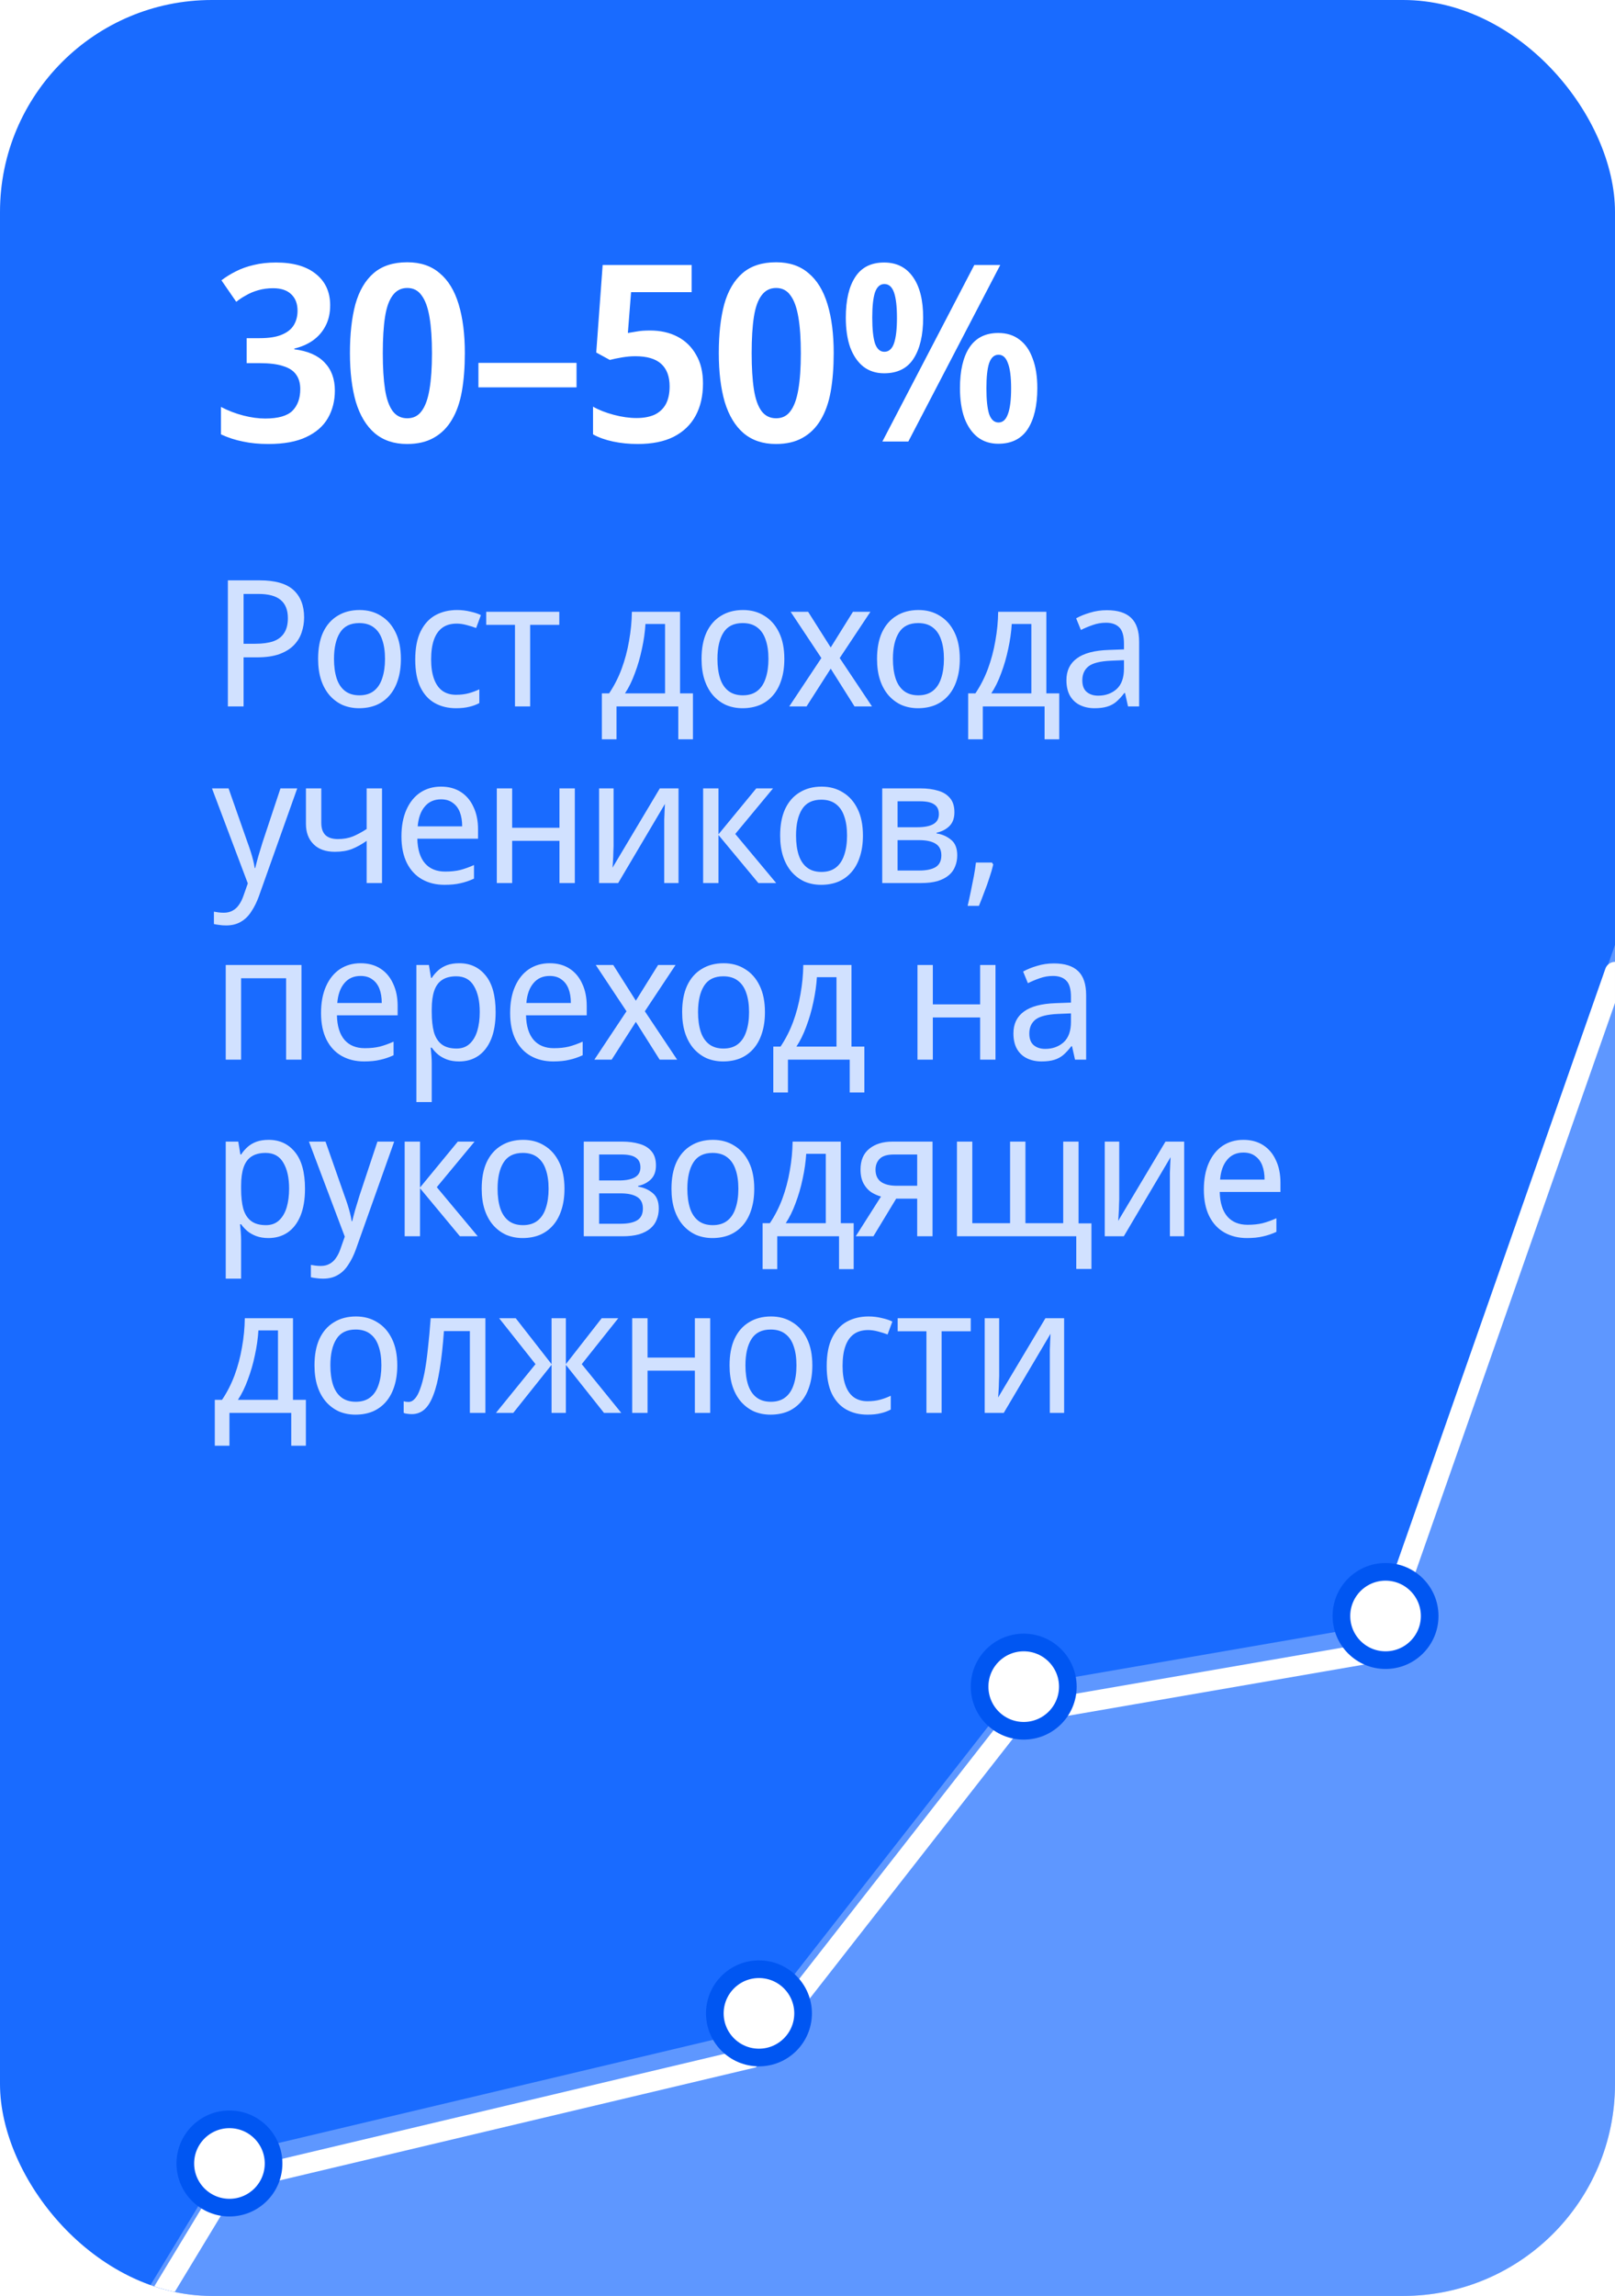 <?xml version="1.0" encoding="UTF-8"?> <svg xmlns="http://www.w3.org/2000/svg" width="183" height="260" viewBox="0 0 183 260" fill="none"><g clip-path="url(#clip0_4_4545)"><rect width="183" height="260" rx="24" fill="#196BFF"></rect><path d="M37.412 34.572C37.412 35.468 37.235 36.252 36.88 36.924C36.525 37.596 36.04 38.147 35.424 38.576C34.827 38.987 34.136 39.285 33.352 39.472V39.556C34.864 39.743 36.003 40.237 36.768 41.04C37.552 41.843 37.944 42.907 37.944 44.232C37.944 45.389 37.683 46.425 37.16 47.34C36.637 48.255 35.816 48.973 34.696 49.496C33.595 50.019 32.167 50.28 30.412 50.28C29.348 50.28 28.387 50.187 27.528 50C26.669 49.832 25.839 49.561 25.036 49.188V46.08C25.857 46.509 26.707 46.836 27.584 47.06C28.461 47.284 29.283 47.396 30.048 47.396C31.504 47.396 32.531 47.107 33.128 46.528C33.725 45.931 34.024 45.109 34.024 44.064C34.024 43.392 33.865 42.841 33.548 42.412C33.249 41.983 32.764 41.665 32.092 41.46C31.439 41.236 30.543 41.124 29.404 41.124H27.948V38.296H29.432C30.477 38.296 31.308 38.165 31.924 37.904C32.559 37.643 33.016 37.279 33.296 36.812C33.576 36.345 33.716 35.804 33.716 35.188C33.716 34.385 33.473 33.76 32.988 33.312C32.521 32.864 31.84 32.64 30.944 32.64C30.347 32.64 29.787 32.715 29.264 32.864C28.741 33.013 28.275 33.209 27.864 33.452C27.453 33.676 27.089 33.919 26.772 34.18L25.092 31.744C25.577 31.371 26.119 31.035 26.716 30.736C27.332 30.419 28.013 30.176 28.76 30.008C29.507 29.821 30.347 29.728 31.28 29.728C33.24 29.728 34.752 30.167 35.816 31.044C36.88 31.903 37.412 33.079 37.412 34.572ZM52.672 39.976C52.672 41.6 52.56 43.047 52.336 44.316C52.112 45.585 51.73 46.668 51.188 47.564C50.666 48.441 49.984 49.113 49.144 49.58C48.323 50.047 47.315 50.28 46.12 50.28C44.646 50.28 43.423 49.869 42.452 49.048C41.5 48.227 40.791 47.051 40.324 45.52C39.876 43.971 39.652 42.123 39.652 39.976C39.652 37.829 39.858 35.991 40.268 34.46C40.698 32.929 41.388 31.753 42.34 30.932C43.292 30.111 44.562 29.7 46.148 29.7C47.642 29.7 48.864 30.111 49.816 30.932C50.787 31.735 51.506 32.911 51.972 34.46C52.439 35.991 52.672 37.829 52.672 39.976ZM43.376 40.004C43.376 41.628 43.46 42.991 43.628 44.092C43.796 45.175 44.086 45.996 44.496 46.556C44.907 47.097 45.458 47.368 46.148 47.368C46.839 47.368 47.38 47.097 47.772 46.556C48.183 46.015 48.482 45.193 48.668 44.092C48.855 42.991 48.948 41.628 48.948 40.004C48.948 38.361 48.855 36.999 48.668 35.916C48.482 34.815 48.183 33.993 47.772 33.452C47.38 32.892 46.839 32.612 46.148 32.612C45.458 32.612 44.907 32.892 44.496 33.452C44.086 33.993 43.796 34.805 43.628 35.888C43.46 36.971 43.376 38.343 43.376 40.004ZM54.213 43.868V41.096H65.329V43.868H54.213ZM73.665 37.428C74.841 37.428 75.877 37.661 76.773 38.128C77.669 38.595 78.369 39.276 78.873 40.172C79.395 41.049 79.657 42.132 79.657 43.42C79.657 44.839 79.377 46.061 78.817 47.088C78.257 48.115 77.426 48.908 76.325 49.468C75.242 50.009 73.889 50.28 72.265 50.28C71.275 50.28 70.342 50.187 69.465 50C68.587 49.813 67.831 49.543 67.197 49.188V46.052C67.85 46.425 68.634 46.733 69.549 46.976C70.463 47.219 71.322 47.34 72.125 47.34C72.909 47.34 73.581 47.219 74.141 46.976C74.701 46.715 75.13 46.323 75.429 45.8C75.727 45.259 75.877 44.577 75.877 43.756C75.877 42.636 75.559 41.787 74.925 41.208C74.29 40.629 73.31 40.34 71.985 40.34C71.499 40.34 70.986 40.387 70.445 40.48C69.903 40.573 69.455 40.667 69.101 40.76L67.561 39.92L68.289 30.008H78.369V33.088H71.509L71.145 37.708C71.443 37.652 71.779 37.596 72.153 37.54C72.545 37.465 73.049 37.428 73.665 37.428ZM94.469 39.976C94.469 41.6 94.357 43.047 94.133 44.316C93.909 45.585 93.526 46.668 92.985 47.564C92.462 48.441 91.781 49.113 90.941 49.58C90.12 50.047 89.112 50.28 87.917 50.28C86.442 50.28 85.22 49.869 84.249 49.048C83.297 48.227 82.588 47.051 82.121 45.52C81.673 43.971 81.449 42.123 81.449 39.976C81.449 37.829 81.654 35.991 82.065 34.46C82.494 32.929 83.185 31.753 84.137 30.932C85.089 30.111 86.358 29.7 87.945 29.7C89.438 29.7 90.661 30.111 91.613 30.932C92.584 31.735 93.302 32.911 93.769 34.46C94.236 35.991 94.469 37.829 94.469 39.976ZM85.173 40.004C85.173 41.628 85.257 42.991 85.425 44.092C85.593 45.175 85.882 45.996 86.293 46.556C86.704 47.097 87.254 47.368 87.945 47.368C88.636 47.368 89.177 47.097 89.569 46.556C89.98 46.015 90.278 45.193 90.465 44.092C90.652 42.991 90.745 41.628 90.745 40.004C90.745 38.361 90.652 36.999 90.465 35.916C90.278 34.815 89.98 33.993 89.569 33.452C89.177 32.892 88.636 32.612 87.945 32.612C87.254 32.612 86.704 32.892 86.293 33.452C85.882 33.993 85.593 34.805 85.425 35.888C85.257 36.971 85.173 38.343 85.173 40.004ZM100.181 29.728C101.6 29.728 102.692 30.279 103.457 31.38C104.223 32.463 104.605 33.993 104.605 35.972C104.605 37.951 104.241 39.5 103.513 40.62C102.804 41.721 101.693 42.272 100.181 42.272C99.267 42.272 98.483 42.02 97.829 41.516C97.195 41.012 96.7 40.293 96.345 39.36C96.009 38.408 95.841 37.279 95.841 35.972C95.841 33.993 96.196 32.463 96.905 31.38C97.615 30.279 98.707 29.728 100.181 29.728ZM100.209 32.164C99.724 32.164 99.369 32.481 99.145 33.116C98.94 33.751 98.837 34.703 98.837 35.972C98.837 37.26 98.94 38.231 99.145 38.884C99.369 39.519 99.724 39.836 100.209 39.836C100.713 39.836 101.077 39.519 101.301 38.884C101.525 38.231 101.637 37.269 101.637 36C101.637 34.712 101.525 33.751 101.301 33.116C101.077 32.481 100.713 32.164 100.209 32.164ZM113.341 30.008L102.925 50H99.985L110.401 30.008H113.341ZM113.117 37.708C114.069 37.708 114.872 37.96 115.525 38.464C116.179 38.949 116.673 39.659 117.009 40.592C117.364 41.507 117.541 42.627 117.541 43.952C117.541 45.931 117.177 47.48 116.449 48.6C115.721 49.701 114.611 50.252 113.117 50.252C112.203 50.252 111.419 50 110.765 49.496C110.131 48.992 109.636 48.273 109.281 47.34C108.945 46.388 108.777 45.259 108.777 43.952C108.777 41.973 109.132 40.443 109.841 39.36C110.569 38.259 111.661 37.708 113.117 37.708ZM113.145 40.172C112.66 40.172 112.305 40.489 112.081 41.124C111.876 41.74 111.773 42.692 111.773 43.98C111.773 45.268 111.876 46.239 112.081 46.892C112.305 47.527 112.66 47.844 113.145 47.844C113.631 47.844 113.985 47.527 114.209 46.892C114.452 46.257 114.573 45.287 114.573 43.98C114.573 42.692 114.452 41.74 114.209 41.124C113.985 40.489 113.631 40.172 113.145 40.172Z" fill="white"></path><path opacity="0.8" d="M29.42 65.72C31.18 65.72 32.46 66.087 33.26 66.82C34.06 67.553 34.46 68.587 34.46 69.92C34.46 70.507 34.367 71.073 34.18 71.62C34.007 72.153 33.713 72.633 33.3 73.06C32.887 73.487 32.333 73.827 31.64 74.08C30.96 74.32 30.12 74.44 29.12 74.44H27.6V80H25.82V65.72H29.42ZM29.28 67.26H27.6V72.9H28.92C29.747 72.9 30.433 72.807 30.98 72.62C31.527 72.42 31.933 72.107 32.2 71.68C32.48 71.253 32.62 70.693 32.62 70C32.62 69.08 32.347 68.393 31.8 67.94C31.267 67.487 30.427 67.26 29.28 67.26ZM45.426 74.62C45.426 75.513 45.312 76.307 45.086 77C44.872 77.68 44.559 78.26 44.146 78.74C43.732 79.22 43.232 79.587 42.646 79.84C42.059 80.08 41.406 80.2 40.686 80.2C40.019 80.2 39.399 80.08 38.826 79.84C38.266 79.587 37.772 79.22 37.346 78.74C36.932 78.26 36.612 77.68 36.386 77C36.159 76.307 36.046 75.513 36.046 74.62C36.046 73.433 36.232 72.433 36.606 71.62C36.992 70.793 37.539 70.167 38.246 69.74C38.952 69.3 39.786 69.08 40.746 69.08C41.666 69.08 42.472 69.3 43.166 69.74C43.872 70.167 44.426 70.793 44.826 71.62C45.226 72.433 45.426 73.433 45.426 74.62ZM37.846 74.62C37.846 75.46 37.946 76.193 38.146 76.82C38.346 77.433 38.659 77.907 39.086 78.24C39.512 78.573 40.059 78.74 40.726 78.74C41.392 78.74 41.939 78.573 42.366 78.24C42.792 77.907 43.106 77.433 43.306 76.82C43.519 76.193 43.626 75.46 43.626 74.62C43.626 73.767 43.519 73.04 43.306 72.44C43.106 71.84 42.792 71.38 42.366 71.06C41.939 70.727 41.386 70.56 40.706 70.56C39.706 70.56 38.979 70.92 38.526 71.64C38.072 72.36 37.846 73.353 37.846 74.62ZM51.672 80.2C50.765 80.2 49.965 80.007 49.272 79.62C48.579 79.233 48.032 78.633 47.632 77.82C47.245 77.007 47.052 75.967 47.052 74.7C47.052 73.38 47.259 72.307 47.672 71.48C48.085 70.653 48.645 70.047 49.352 69.66C50.072 69.273 50.885 69.08 51.792 69.08C52.312 69.08 52.812 69.14 53.292 69.26C53.785 69.367 54.185 69.5 54.492 69.66L53.952 71.12C53.645 71 53.285 70.887 52.872 70.78C52.472 70.673 52.099 70.62 51.752 70.62C51.099 70.62 50.559 70.773 50.132 71.08C49.705 71.387 49.385 71.84 49.172 72.44C48.959 73.04 48.852 73.787 48.852 74.68C48.852 75.533 48.959 76.26 49.172 76.86C49.385 77.46 49.699 77.913 50.112 78.22C50.539 78.527 51.059 78.68 51.672 78.68C52.219 78.68 52.705 78.62 53.132 78.5C53.559 78.38 53.952 78.233 54.312 78.06V79.62C53.965 79.807 53.585 79.947 53.172 80.04C52.759 80.147 52.259 80.2 51.672 80.2ZM63.374 70.76H60.074V80H58.354V70.76H55.094V69.28H63.374V70.76ZM77.059 69.28V78.52H78.519V83.72H76.859V80H69.859V83.72H68.199V78.52H69.019C69.593 77.667 70.066 76.74 70.439 75.74C70.813 74.727 71.093 73.673 71.279 72.58C71.479 71.473 71.586 70.373 71.599 69.28H77.059ZM73.139 70.66C73.086 71.567 72.953 72.507 72.739 73.48C72.539 74.44 72.273 75.36 71.939 76.24C71.619 77.12 71.246 77.88 70.819 78.52H75.359V70.66H73.139ZM88.875 74.62C88.875 75.513 88.762 76.307 88.535 77C88.322 77.68 88.008 78.26 87.595 78.74C87.182 79.22 86.682 79.587 86.095 79.84C85.508 80.08 84.855 80.2 84.135 80.2C83.468 80.2 82.848 80.08 82.275 79.84C81.715 79.587 81.222 79.22 80.795 78.74C80.382 78.26 80.062 77.68 79.835 77C79.608 76.307 79.495 75.513 79.495 74.62C79.495 73.433 79.682 72.433 80.055 71.62C80.442 70.793 80.988 70.167 81.695 69.74C82.402 69.3 83.235 69.08 84.195 69.08C85.115 69.08 85.922 69.3 86.615 69.74C87.322 70.167 87.875 70.793 88.275 71.62C88.675 72.433 88.875 73.433 88.875 74.62ZM81.295 74.62C81.295 75.46 81.395 76.193 81.595 76.82C81.795 77.433 82.108 77.907 82.535 78.24C82.962 78.573 83.508 78.74 84.175 78.74C84.842 78.74 85.388 78.573 85.815 78.24C86.242 77.907 86.555 77.433 86.755 76.82C86.968 76.193 87.075 75.46 87.075 74.62C87.075 73.767 86.968 73.04 86.755 72.44C86.555 71.84 86.242 71.38 85.815 71.06C85.388 70.727 84.835 70.56 84.155 70.56C83.155 70.56 82.428 70.92 81.975 71.64C81.522 72.36 81.295 73.353 81.295 74.62ZM93.07 74.52L89.59 69.28H91.57L94.13 73.32L96.65 69.28H98.63L95.15 74.52L98.81 80H96.83L94.13 75.72L91.39 80H89.43L93.07 74.52ZM108.759 74.62C108.759 75.513 108.645 76.307 108.419 77C108.205 77.68 107.892 78.26 107.479 78.74C107.065 79.22 106.565 79.587 105.979 79.84C105.392 80.08 104.739 80.2 104.019 80.2C103.352 80.2 102.732 80.08 102.159 79.84C101.599 79.587 101.105 79.22 100.679 78.74C100.265 78.26 99.945 77.68 99.719 77C99.492 76.307 99.379 75.513 99.379 74.62C99.379 73.433 99.565 72.433 99.939 71.62C100.325 70.793 100.872 70.167 101.579 69.74C102.285 69.3 103.119 69.08 104.079 69.08C104.999 69.08 105.805 69.3 106.499 69.74C107.205 70.167 107.759 70.793 108.159 71.62C108.559 72.433 108.759 73.433 108.759 74.62ZM101.179 74.62C101.179 75.46 101.279 76.193 101.479 76.82C101.679 77.433 101.992 77.907 102.419 78.24C102.845 78.573 103.392 78.74 104.059 78.74C104.725 78.74 105.272 78.573 105.699 78.24C106.125 77.907 106.439 77.433 106.639 76.82C106.852 76.193 106.959 75.46 106.959 74.62C106.959 73.767 106.852 73.04 106.639 72.44C106.439 71.84 106.125 71.38 105.699 71.06C105.272 70.727 104.719 70.56 104.039 70.56C103.039 70.56 102.312 70.92 101.859 71.64C101.405 72.36 101.179 73.353 101.179 74.62ZM118.565 69.28V78.52H120.025V83.72H118.365V80H111.365V83.72H109.705V78.52H110.525C111.098 77.667 111.572 76.74 111.945 75.74C112.318 74.727 112.598 73.673 112.785 72.58C112.985 71.473 113.092 70.373 113.105 69.28H118.565ZM114.645 70.66C114.592 71.567 114.458 72.507 114.245 73.48C114.045 74.44 113.778 75.36 113.445 76.24C113.125 77.12 112.752 77.88 112.325 78.52H116.865V70.66H114.645ZM125.42 69.1C126.647 69.1 127.56 69.387 128.16 69.96C128.774 70.533 129.08 71.447 129.08 72.7V80H127.82L127.48 78.48H127.4C127.107 78.867 126.807 79.193 126.5 79.46C126.207 79.713 125.86 79.9 125.46 80.02C125.074 80.14 124.594 80.2 124.02 80.2C123.42 80.2 122.88 80.087 122.4 79.86C121.92 79.633 121.54 79.287 121.26 78.82C120.98 78.34 120.84 77.74 120.84 77.02C120.84 75.953 121.234 75.133 122.02 74.56C122.807 73.973 124.02 73.653 125.66 73.6L127.36 73.54V72.9C127.36 72.007 127.18 71.387 126.82 71.04C126.474 70.693 125.974 70.52 125.32 70.52C124.8 70.52 124.3 70.607 123.82 70.78C123.354 70.94 122.907 71.127 122.48 71.34L121.94 70.02C122.394 69.767 122.92 69.553 123.52 69.38C124.12 69.193 124.754 69.1 125.42 69.1ZM125.9 74.82C124.674 74.873 123.82 75.087 123.34 75.46C122.874 75.833 122.64 76.36 122.64 77.04C122.64 77.64 122.807 78.08 123.14 78.36C123.474 78.64 123.907 78.78 124.44 78.78C125.267 78.78 125.96 78.533 126.52 78.04C127.08 77.533 127.36 76.76 127.36 75.72V74.76L125.9 74.82ZM24.02 89.28H25.9L28.04 95.38C28.173 95.74 28.293 96.087 28.4 96.42C28.507 96.753 28.6 97.08 28.68 97.4C28.76 97.707 28.82 98.007 28.86 98.3H28.92C29 97.967 29.113 97.533 29.26 97C29.42 96.453 29.587 95.907 29.76 95.36L31.78 89.28H33.68L29.34 101.48C29.1 102.147 28.813 102.727 28.48 103.22C28.16 103.727 27.767 104.113 27.3 104.38C26.833 104.66 26.273 104.8 25.62 104.8C25.327 104.8 25.06 104.78 24.82 104.74C24.593 104.713 24.4 104.68 24.24 104.64V103.24C24.373 103.267 24.54 103.293 24.74 103.32C24.94 103.347 25.147 103.36 25.36 103.36C25.747 103.36 26.08 103.28 26.36 103.12C26.64 102.973 26.88 102.753 27.08 102.46C27.28 102.18 27.447 101.847 27.58 101.46L28.08 100.04L24.02 89.28ZM36.407 93.18C36.407 93.807 36.568 94.273 36.888 94.58C37.208 94.873 37.674 95.02 38.288 95.02C38.914 95.02 39.481 94.92 39.987 94.72C40.494 94.507 41.014 94.227 41.547 93.88V89.28H43.288V100H41.547V95.22C41.001 95.607 40.447 95.913 39.888 96.14C39.341 96.353 38.694 96.46 37.947 96.46C36.907 96.46 36.101 96.173 35.528 95.6C34.954 95.027 34.667 94.26 34.667 93.3V89.28H36.407V93.18ZM49.969 89.08C50.836 89.08 51.583 89.28 52.209 89.68C52.836 90.08 53.316 90.647 53.65 91.38C53.996 92.1 54.169 92.947 54.169 93.92V94.98H47.289C47.316 96.193 47.603 97.12 48.15 97.76C48.696 98.387 49.463 98.7 50.45 98.7C51.09 98.7 51.656 98.64 52.15 98.52C52.656 98.387 53.176 98.2 53.709 97.96V99.5C53.19 99.74 52.676 99.913 52.169 100.02C51.676 100.14 51.076 100.2 50.37 100.2C49.41 100.2 48.563 99.993 47.83 99.58C47.096 99.167 46.523 98.553 46.109 97.74C45.696 96.913 45.489 95.907 45.489 94.72C45.489 93.547 45.676 92.54 46.05 91.7C46.423 90.86 46.943 90.213 47.609 89.76C48.289 89.307 49.076 89.08 49.969 89.08ZM49.969 90.52C49.196 90.52 48.583 90.793 48.13 91.34C47.676 91.873 47.41 92.62 47.33 93.58H52.37C52.37 92.967 52.283 92.433 52.109 91.98C51.936 91.527 51.669 91.173 51.309 90.92C50.963 90.653 50.516 90.52 49.969 90.52ZM58.034 89.28V93.74H63.394V89.28H65.134V100H63.394V95.22H58.034V100H56.294V89.28H58.034ZM69.526 95.82C69.526 95.94 69.52 96.113 69.506 96.34C69.506 96.553 69.5 96.787 69.486 97.04C69.473 97.28 69.46 97.513 69.446 97.74C69.433 97.953 69.42 98.127 69.406 98.26L74.766 89.28H76.886V100H75.266V93.68C75.266 93.467 75.266 93.187 75.266 92.84C75.28 92.493 75.293 92.153 75.306 91.82C75.32 91.473 75.333 91.213 75.346 91.04L70.046 100H67.886V89.28H69.526V95.82ZM85.694 89.28H87.594L83.314 94.44L87.954 100H85.934L81.414 94.56V100H79.674V89.28H81.414V94.48L85.694 89.28ZM97.781 94.62C97.781 95.513 97.668 96.307 97.441 97C97.228 97.68 96.915 98.26 96.501 98.74C96.088 99.22 95.588 99.587 95.001 99.84C94.415 100.08 93.761 100.2 93.041 100.2C92.375 100.2 91.755 100.08 91.181 99.84C90.621 99.587 90.128 99.22 89.701 98.74C89.288 98.26 88.968 97.68 88.741 97C88.515 96.307 88.401 95.513 88.401 94.62C88.401 93.433 88.588 92.433 88.961 91.62C89.348 90.793 89.895 90.167 90.601 89.74C91.308 89.3 92.141 89.08 93.101 89.08C94.021 89.08 94.828 89.3 95.521 89.74C96.228 90.167 96.781 90.793 97.181 91.62C97.581 92.433 97.781 93.433 97.781 94.62ZM90.201 94.62C90.201 95.46 90.301 96.193 90.501 96.82C90.701 97.433 91.015 97.907 91.441 98.24C91.868 98.573 92.415 98.74 93.081 98.74C93.748 98.74 94.295 98.573 94.721 98.24C95.148 97.907 95.461 97.433 95.661 96.82C95.875 96.193 95.981 95.46 95.981 94.62C95.981 93.767 95.875 93.04 95.661 92.44C95.461 91.84 95.148 91.38 94.721 91.06C94.295 90.727 93.741 90.56 93.061 90.56C92.061 90.56 91.335 90.92 90.881 91.64C90.428 92.36 90.201 93.353 90.201 94.62ZM108.147 91.98C108.147 92.647 107.961 93.167 107.587 93.54C107.214 93.913 106.727 94.167 106.127 94.3V94.38C106.754 94.473 107.301 94.713 107.767 95.1C108.234 95.473 108.467 96.06 108.467 96.86C108.467 97.313 108.387 97.733 108.227 98.12C108.081 98.507 107.841 98.84 107.507 99.12C107.174 99.4 106.747 99.62 106.227 99.78C105.707 99.927 105.081 100 104.347 100H99.968V89.28H104.327C105.061 89.28 105.714 89.367 106.287 89.54C106.861 89.7 107.314 89.98 107.647 90.38C107.981 90.767 108.147 91.3 108.147 91.98ZM106.667 96.86C106.667 96.247 106.447 95.807 106.007 95.54C105.581 95.273 104.954 95.14 104.127 95.14H101.707V98.58H104.167C104.967 98.58 105.581 98.453 106.007 98.2C106.447 97.933 106.667 97.487 106.667 96.86ZM106.387 92.2C106.387 91.693 106.214 91.327 105.867 91.1C105.534 90.86 104.994 90.74 104.247 90.74H101.707V93.68H103.927C104.741 93.68 105.354 93.56 105.767 93.32C106.181 93.08 106.387 92.707 106.387 92.2ZM112.546 97.9C112.439 98.367 112.293 98.873 112.106 99.42C111.933 99.967 111.739 100.507 111.526 101.04C111.326 101.587 111.126 102.1 110.926 102.58H109.646C109.766 102.073 109.886 101.527 110.006 100.94C110.126 100.367 110.239 99.8 110.346 99.24C110.453 98.667 110.533 98.147 110.586 97.68H112.406L112.546 97.9ZM34.16 109.28V120H32.42V110.78H27.32V120H25.58V109.28H34.16ZM40.858 109.08C41.724 109.08 42.471 109.28 43.098 109.68C43.724 110.08 44.205 110.647 44.538 111.38C44.885 112.1 45.058 112.947 45.058 113.92V114.98H38.178C38.205 116.193 38.491 117.12 39.038 117.76C39.584 118.387 40.351 118.7 41.338 118.7C41.978 118.7 42.544 118.64 43.038 118.52C43.544 118.387 44.065 118.2 44.598 117.96V119.5C44.078 119.74 43.565 119.913 43.058 120.02C42.565 120.14 41.965 120.2 41.258 120.2C40.298 120.2 39.451 119.993 38.718 119.58C37.984 119.167 37.411 118.553 36.998 117.74C36.584 116.913 36.378 115.907 36.378 114.72C36.378 113.547 36.565 112.54 36.938 111.7C37.311 110.86 37.831 110.213 38.498 109.76C39.178 109.307 39.965 109.08 40.858 109.08ZM40.858 110.52C40.084 110.52 39.471 110.793 39.018 111.34C38.565 111.873 38.298 112.62 38.218 113.58H43.258C43.258 112.967 43.171 112.433 42.998 111.98C42.825 111.527 42.558 111.173 42.198 110.92C41.851 110.653 41.404 110.52 40.858 110.52ZM52.042 109.08C53.282 109.08 54.276 109.54 55.022 110.46C55.782 111.38 56.162 112.767 56.162 114.62C56.162 115.833 55.989 116.86 55.642 117.7C55.296 118.527 54.809 119.153 54.182 119.58C53.569 119.993 52.849 120.2 52.022 120.2C51.502 120.2 51.042 120.127 50.642 119.98C50.256 119.833 49.922 119.647 49.642 119.42C49.362 119.18 49.122 118.92 48.922 118.64H48.802C48.829 118.867 48.856 119.153 48.882 119.5C48.909 119.847 48.922 120.147 48.922 120.4V124.8H47.182V109.28H48.602L48.842 110.74H48.922C49.122 110.433 49.362 110.153 49.642 109.9C49.922 109.647 50.256 109.447 50.642 109.3C51.042 109.153 51.509 109.08 52.042 109.08ZM51.702 110.56C51.036 110.56 50.496 110.7 50.082 110.98C49.682 111.247 49.389 111.653 49.202 112.2C49.016 112.747 48.922 113.44 48.922 114.28V114.62C48.922 115.5 49.002 116.247 49.162 116.86C49.336 117.473 49.629 117.94 50.042 118.26C50.456 118.58 51.022 118.74 51.742 118.74C52.342 118.74 52.836 118.56 53.222 118.2C53.609 117.84 53.896 117.353 54.082 116.74C54.269 116.113 54.362 115.4 54.362 114.6C54.362 113.373 54.142 112.393 53.702 111.66C53.276 110.927 52.609 110.56 51.702 110.56ZM62.284 109.08C63.151 109.08 63.898 109.28 64.524 109.68C65.151 110.08 65.631 110.647 65.964 111.38C66.311 112.1 66.484 112.947 66.484 113.92V114.98H59.604C59.631 116.193 59.918 117.12 60.464 117.76C61.011 118.387 61.778 118.7 62.764 118.7C63.404 118.7 63.971 118.64 64.464 118.52C64.971 118.387 65.491 118.2 66.024 117.96V119.5C65.504 119.74 64.991 119.913 64.484 120.02C63.991 120.14 63.391 120.2 62.684 120.2C61.724 120.2 60.878 119.993 60.144 119.58C59.411 119.167 58.838 118.553 58.424 117.74C58.011 116.913 57.804 115.907 57.804 114.72C57.804 113.547 57.991 112.54 58.364 111.7C58.738 110.86 59.258 110.213 59.924 109.76C60.604 109.307 61.391 109.08 62.284 109.08ZM62.284 110.52C61.511 110.52 60.898 110.793 60.444 111.34C59.991 111.873 59.724 112.62 59.644 113.58H64.684C64.684 112.967 64.598 112.433 64.424 111.98C64.251 111.527 63.984 111.173 63.624 110.92C63.278 110.653 62.831 110.52 62.284 110.52ZM70.989 114.52L67.509 109.28H69.489L72.049 113.32L74.569 109.28H76.549L73.069 114.52L76.729 120H74.749L72.049 115.72L69.309 120H67.349L70.989 114.52ZM86.677 114.62C86.677 115.513 86.564 116.307 86.337 117C86.124 117.68 85.811 118.26 85.397 118.74C84.984 119.22 84.484 119.587 83.897 119.84C83.311 120.08 82.657 120.2 81.937 120.2C81.271 120.2 80.651 120.08 80.077 119.84C79.517 119.587 79.024 119.22 78.597 118.74C78.184 118.26 77.864 117.68 77.637 117C77.411 116.307 77.297 115.513 77.297 114.62C77.297 113.433 77.484 112.433 77.857 111.62C78.244 110.793 78.791 110.167 79.497 109.74C80.204 109.3 81.037 109.08 81.997 109.08C82.917 109.08 83.724 109.3 84.417 109.74C85.124 110.167 85.677 110.793 86.077 111.62C86.477 112.433 86.677 113.433 86.677 114.62ZM79.097 114.62C79.097 115.46 79.197 116.193 79.397 116.82C79.597 117.433 79.911 117.907 80.337 118.24C80.764 118.573 81.311 118.74 81.977 118.74C82.644 118.74 83.191 118.573 83.617 118.24C84.044 117.907 84.357 117.433 84.557 116.82C84.771 116.193 84.877 115.46 84.877 114.62C84.877 113.767 84.771 113.04 84.557 112.44C84.357 111.84 84.044 111.38 83.617 111.06C83.191 110.727 82.637 110.56 81.957 110.56C80.957 110.56 80.231 110.92 79.777 111.64C79.324 112.36 79.097 113.353 79.097 114.62ZM96.484 109.28V118.52H97.944V123.72H96.284V120H89.284V123.72H87.624V118.52H88.444C89.017 117.667 89.49 116.74 89.864 115.74C90.237 114.727 90.517 113.673 90.704 112.58C90.904 111.473 91.01 110.373 91.024 109.28H96.484ZM92.564 110.66C92.51 111.567 92.377 112.507 92.164 113.48C91.964 114.44 91.697 115.36 91.364 116.24C91.044 117.12 90.67 117.88 90.244 118.52H94.784V110.66H92.564ZM105.702 109.28V113.74H111.062V109.28H112.802V120H111.062V115.22H105.702V120H103.962V109.28H105.702ZM119.414 109.1C120.641 109.1 121.554 109.387 122.154 109.96C122.768 110.533 123.074 111.447 123.074 112.7V120H121.814L121.474 118.48H121.394C121.101 118.867 120.801 119.193 120.494 119.46C120.201 119.713 119.854 119.9 119.454 120.02C119.068 120.14 118.588 120.2 118.014 120.2C117.414 120.2 116.874 120.087 116.394 119.86C115.914 119.633 115.534 119.287 115.254 118.82C114.974 118.34 114.834 117.74 114.834 117.02C114.834 115.953 115.228 115.133 116.014 114.56C116.801 113.973 118.014 113.653 119.654 113.6L121.354 113.54V112.9C121.354 112.007 121.174 111.387 120.814 111.04C120.468 110.693 119.968 110.52 119.314 110.52C118.794 110.52 118.294 110.607 117.814 110.78C117.348 110.94 116.901 111.127 116.474 111.34L115.934 110.02C116.388 109.767 116.914 109.553 117.514 109.38C118.114 109.193 118.748 109.1 119.414 109.1ZM119.894 114.82C118.668 114.873 117.814 115.087 117.334 115.46C116.868 115.833 116.634 116.36 116.634 117.04C116.634 117.64 116.801 118.08 117.134 118.36C117.468 118.64 117.901 118.78 118.434 118.78C119.261 118.78 119.954 118.533 120.514 118.04C121.074 117.533 121.354 116.76 121.354 115.72V114.76L119.894 114.82ZM30.44 129.08C31.68 129.08 32.673 129.54 33.42 130.46C34.18 131.38 34.56 132.767 34.56 134.62C34.56 135.833 34.387 136.86 34.04 137.7C33.693 138.527 33.207 139.153 32.58 139.58C31.967 139.993 31.247 140.2 30.42 140.2C29.9 140.2 29.44 140.127 29.04 139.98C28.653 139.833 28.32 139.647 28.04 139.42C27.76 139.18 27.52 138.92 27.32 138.64H27.2C27.227 138.867 27.253 139.153 27.28 139.5C27.307 139.847 27.32 140.147 27.32 140.4V144.8H25.58V129.28H27L27.24 130.74H27.32C27.52 130.433 27.76 130.153 28.04 129.9C28.32 129.647 28.653 129.447 29.04 129.3C29.44 129.153 29.907 129.08 30.44 129.08ZM30.1 130.56C29.433 130.56 28.893 130.7 28.48 130.98C28.08 131.247 27.787 131.653 27.6 132.2C27.413 132.747 27.32 133.44 27.32 134.28V134.62C27.32 135.5 27.4 136.247 27.56 136.86C27.733 137.473 28.027 137.94 28.44 138.26C28.853 138.58 29.42 138.74 30.14 138.74C30.74 138.74 31.233 138.56 31.62 138.2C32.007 137.84 32.293 137.353 32.48 136.74C32.667 136.113 32.76 135.4 32.76 134.6C32.76 133.373 32.54 132.393 32.1 131.66C31.673 130.927 31.007 130.56 30.1 130.56ZM35.007 129.28H36.887L39.027 135.38C39.16 135.74 39.28 136.087 39.387 136.42C39.493 136.753 39.587 137.08 39.667 137.4C39.747 137.707 39.807 138.007 39.847 138.3H39.907C39.987 137.967 40.1 137.533 40.247 137C40.407 136.453 40.573 135.907 40.747 135.36L42.767 129.28H44.667L40.327 141.48C40.087 142.147 39.8 142.727 39.467 143.22C39.147 143.727 38.753 144.113 38.287 144.38C37.82 144.66 37.26 144.8 36.607 144.8C36.313 144.8 36.047 144.78 35.807 144.74C35.58 144.713 35.387 144.68 35.227 144.64V143.24C35.36 143.267 35.527 143.293 35.727 143.32C35.927 143.347 36.133 143.36 36.347 143.36C36.733 143.36 37.067 143.28 37.347 143.12C37.627 142.973 37.867 142.753 38.067 142.46C38.267 142.18 38.433 141.847 38.567 141.46L39.067 140.04L35.007 129.28ZM51.874 129.28H53.774L49.494 134.44L54.134 140H52.114L47.594 134.56V140H45.854V129.28H47.594V134.48L51.874 129.28ZM63.962 134.62C63.962 135.513 63.848 136.307 63.622 137C63.408 137.68 63.095 138.26 62.682 138.74C62.268 139.22 61.768 139.587 61.182 139.84C60.595 140.08 59.942 140.2 59.222 140.2C58.555 140.2 57.935 140.08 57.362 139.84C56.802 139.587 56.308 139.22 55.882 138.74C55.468 138.26 55.148 137.68 54.922 137C54.695 136.307 54.582 135.513 54.582 134.62C54.582 133.433 54.768 132.433 55.142 131.62C55.528 130.793 56.075 130.167 56.782 129.74C57.488 129.3 58.322 129.08 59.282 129.08C60.202 129.08 61.008 129.3 61.702 129.74C62.408 130.167 62.962 130.793 63.362 131.62C63.762 132.433 63.962 133.433 63.962 134.62ZM56.382 134.62C56.382 135.46 56.482 136.193 56.682 136.82C56.882 137.433 57.195 137.907 57.622 138.24C58.048 138.573 58.595 138.74 59.262 138.74C59.928 138.74 60.475 138.573 60.902 138.24C61.328 137.907 61.642 137.433 61.842 136.82C62.055 136.193 62.162 135.46 62.162 134.62C62.162 133.767 62.055 133.04 61.842 132.44C61.642 131.84 61.328 131.38 60.902 131.06C60.475 130.727 59.922 130.56 59.242 130.56C58.242 130.56 57.515 130.92 57.062 131.64C56.608 132.36 56.382 133.353 56.382 134.62ZM74.328 131.98C74.328 132.647 74.141 133.167 73.768 133.54C73.395 133.913 72.908 134.167 72.308 134.3V134.38C72.935 134.473 73.481 134.713 73.948 135.1C74.415 135.473 74.648 136.06 74.648 136.86C74.648 137.313 74.568 137.733 74.408 138.12C74.261 138.507 74.021 138.84 73.688 139.12C73.355 139.4 72.928 139.62 72.408 139.78C71.888 139.927 71.261 140 70.528 140H66.148V129.28H70.508C71.241 129.28 71.895 129.367 72.468 129.54C73.041 129.7 73.495 129.98 73.828 130.38C74.161 130.767 74.328 131.3 74.328 131.98ZM72.848 136.86C72.848 136.247 72.628 135.807 72.188 135.54C71.761 135.273 71.135 135.14 70.308 135.14H67.888V138.58H70.348C71.148 138.58 71.761 138.453 72.188 138.2C72.628 137.933 72.848 137.487 72.848 136.86ZM72.568 132.2C72.568 131.693 72.395 131.327 72.048 131.1C71.715 130.86 71.175 130.74 70.428 130.74H67.888V133.68H70.108C70.921 133.68 71.535 133.56 71.948 133.32C72.361 133.08 72.568 132.707 72.568 132.2ZM85.466 134.62C85.466 135.513 85.353 136.307 85.126 137C84.913 137.68 84.6 138.26 84.186 138.74C83.773 139.22 83.273 139.587 82.686 139.84C82.1 140.08 81.446 140.2 80.726 140.2C80.06 140.2 79.44 140.08 78.866 139.84C78.306 139.587 77.813 139.22 77.386 138.74C76.973 138.26 76.653 137.68 76.426 137C76.2 136.307 76.086 135.513 76.086 134.62C76.086 133.433 76.273 132.433 76.646 131.62C77.033 130.793 77.58 130.167 78.286 129.74C78.993 129.3 79.826 129.08 80.786 129.08C81.706 129.08 82.513 129.3 83.206 129.74C83.913 130.167 84.466 130.793 84.866 131.62C85.266 132.433 85.466 133.433 85.466 134.62ZM77.886 134.62C77.886 135.46 77.986 136.193 78.186 136.82C78.386 137.433 78.7 137.907 79.126 138.24C79.553 138.573 80.1 138.74 80.766 138.74C81.433 138.74 81.98 138.573 82.406 138.24C82.833 137.907 83.146 137.433 83.346 136.82C83.56 136.193 83.666 135.46 83.666 134.62C83.666 133.767 83.56 133.04 83.346 132.44C83.146 131.84 82.833 131.38 82.406 131.06C81.98 130.727 81.426 130.56 80.746 130.56C79.746 130.56 79.02 130.92 78.566 131.64C78.113 132.36 77.886 133.353 77.886 134.62ZM95.273 129.28V138.52H96.733V143.72H95.073V140H88.073V143.72H86.413V138.52H87.233C87.806 137.667 88.279 136.74 88.653 135.74C89.026 134.727 89.306 133.673 89.493 132.58C89.693 131.473 89.799 130.373 89.813 129.28H95.273ZM91.353 130.66C91.299 131.567 91.166 132.507 90.953 133.48C90.753 134.44 90.486 135.36 90.153 136.24C89.833 137.12 89.459 137.88 89.033 138.52H93.573V130.66H91.353ZM98.968 140H96.968L99.828 135.5C99.442 135.393 99.068 135.227 98.708 135C98.362 134.76 98.075 134.433 97.848 134.02C97.622 133.593 97.508 133.067 97.508 132.44C97.508 131.413 97.835 130.633 98.488 130.1C99.155 129.553 100.035 129.28 101.128 129.28H105.668V140H103.928V135.74H101.548L98.968 140ZM99.208 132.46C99.208 133.073 99.415 133.533 99.828 133.84C100.255 134.133 100.848 134.28 101.608 134.28H103.928V130.74H101.288C100.542 130.74 100.008 130.9 99.688 131.22C99.368 131.54 99.208 131.953 99.208 132.46ZM122.215 129.28V138.54H123.675V143.7H121.955V140H108.435V129.28H110.175V138.52H114.455V129.28H116.195V138.52H120.475V129.28H122.215ZM126.823 135.82C126.823 135.94 126.816 136.113 126.803 136.34C126.803 136.553 126.796 136.787 126.783 137.04C126.77 137.28 126.756 137.513 126.743 137.74C126.73 137.953 126.716 138.127 126.703 138.26L132.063 129.28H134.183V140H132.563V133.68C132.563 133.467 132.563 133.187 132.563 132.84C132.576 132.493 132.59 132.153 132.603 131.82C132.616 131.473 132.63 131.213 132.643 131.04L127.343 140H125.183V129.28H126.823V135.82ZM140.891 129.08C141.757 129.08 142.504 129.28 143.131 129.68C143.757 130.08 144.237 130.647 144.571 131.38C144.917 132.1 145.091 132.947 145.091 133.92V134.98H138.211C138.237 136.193 138.524 137.12 139.071 137.76C139.617 138.387 140.384 138.7 141.371 138.7C142.011 138.7 142.577 138.64 143.071 138.52C143.577 138.387 144.097 138.2 144.631 137.96V139.5C144.111 139.74 143.597 139.913 143.091 140.02C142.597 140.14 141.997 140.2 141.291 140.2C140.331 140.2 139.484 139.993 138.751 139.58C138.017 139.167 137.444 138.553 137.031 137.74C136.617 136.913 136.411 135.907 136.411 134.72C136.411 133.547 136.597 132.54 136.971 131.7C137.344 130.86 137.864 130.213 138.531 129.76C139.211 129.307 139.997 129.08 140.891 129.08ZM140.891 130.52C140.117 130.52 139.504 130.793 139.051 131.34C138.597 131.873 138.331 132.62 138.251 133.58H143.291C143.291 132.967 143.204 132.433 143.031 131.98C142.857 131.527 142.591 131.173 142.231 130.92C141.884 130.653 141.437 130.52 140.891 130.52ZM33.2 149.28V158.52H34.66V163.72H33V160H26V163.72H24.34V158.52H25.16C25.733 157.667 26.207 156.74 26.58 155.74C26.953 154.727 27.233 153.673 27.42 152.58C27.62 151.473 27.727 150.373 27.74 149.28H33.2ZM29.28 150.66C29.227 151.567 29.093 152.507 28.88 153.48C28.68 154.44 28.413 155.36 28.08 156.24C27.76 157.12 27.387 157.88 26.96 158.52H31.5V150.66H29.28ZM45.016 154.62C45.016 155.513 44.902 156.307 44.676 157C44.462 157.68 44.149 158.26 43.736 158.74C43.322 159.22 42.822 159.587 42.236 159.84C41.649 160.08 40.996 160.2 40.276 160.2C39.609 160.2 38.989 160.08 38.416 159.84C37.856 159.587 37.362 159.22 36.936 158.74C36.522 158.26 36.202 157.68 35.976 157C35.749 156.307 35.636 155.513 35.636 154.62C35.636 153.433 35.822 152.433 36.196 151.62C36.582 150.793 37.129 150.167 37.836 149.74C38.542 149.3 39.376 149.08 40.336 149.08C41.256 149.08 42.062 149.3 42.756 149.74C43.462 150.167 44.016 150.793 44.416 151.62C44.816 152.433 45.016 153.433 45.016 154.62ZM37.436 154.62C37.436 155.46 37.536 156.193 37.736 156.82C37.936 157.433 38.249 157.907 38.676 158.24C39.102 158.573 39.649 158.74 40.316 158.74C40.982 158.74 41.529 158.573 41.956 158.24C42.382 157.907 42.696 157.433 42.896 156.82C43.109 156.193 43.216 155.46 43.216 154.62C43.216 153.767 43.109 153.04 42.896 152.44C42.696 151.84 42.382 151.38 41.956 151.06C41.529 150.727 40.976 150.56 40.296 150.56C39.296 150.56 38.569 150.92 38.116 151.64C37.662 152.36 37.436 153.353 37.436 154.62ZM55.002 160H53.242V150.74H50.302C50.182 152.433 50.022 153.88 49.822 155.08C49.635 156.267 49.395 157.233 49.102 157.98C48.822 158.727 48.482 159.273 48.082 159.62C47.682 159.967 47.209 160.14 46.662 160.14C46.489 160.14 46.315 160.127 46.142 160.1C45.982 160.087 45.849 160.053 45.742 160V158.68C45.822 158.707 45.908 158.727 46.002 158.74C46.095 158.753 46.188 158.76 46.282 158.76C46.548 158.76 46.788 158.64 47.002 158.4C47.228 158.16 47.428 157.793 47.602 157.3C47.788 156.807 47.955 156.187 48.102 155.44C48.248 154.68 48.375 153.787 48.482 152.76C48.602 151.733 48.709 150.573 48.802 149.28H55.002V160ZM70.059 149.28L65.919 154.48L70.399 160H68.439L64.119 154.56V160H62.499V154.56L58.159 160H56.199L60.679 154.48L56.559 149.28H58.439L62.499 154.48V149.28H64.119V154.48L68.179 149.28H70.059ZM73.376 149.28V153.74H78.736V149.28H80.476V160H78.736V155.22H73.376V160H71.636V149.28H73.376ZM92.048 154.62C92.048 155.513 91.935 156.307 91.708 157C91.495 157.68 91.182 158.26 90.768 158.74C90.355 159.22 89.855 159.587 89.268 159.84C88.682 160.08 88.028 160.2 87.308 160.2C86.642 160.2 86.022 160.08 85.448 159.84C84.888 159.587 84.395 159.22 83.968 158.74C83.555 158.26 83.235 157.68 83.008 157C82.782 156.307 82.668 155.513 82.668 154.62C82.668 153.433 82.855 152.433 83.228 151.62C83.615 150.793 84.162 150.167 84.868 149.74C85.575 149.3 86.408 149.08 87.368 149.08C88.288 149.08 89.095 149.3 89.788 149.74C90.495 150.167 91.048 150.793 91.448 151.62C91.848 152.433 92.048 153.433 92.048 154.62ZM84.468 154.62C84.468 155.46 84.568 156.193 84.768 156.82C84.968 157.433 85.282 157.907 85.708 158.24C86.135 158.573 86.682 158.74 87.348 158.74C88.015 158.74 88.562 158.573 88.988 158.24C89.415 157.907 89.728 157.433 89.928 156.82C90.142 156.193 90.248 155.46 90.248 154.62C90.248 153.767 90.142 153.04 89.928 152.44C89.728 151.84 89.415 151.38 88.988 151.06C88.562 150.727 88.008 150.56 87.328 150.56C86.328 150.56 85.602 150.92 85.148 151.64C84.695 152.36 84.468 153.353 84.468 154.62ZM98.295 160.2C97.388 160.2 96.588 160.007 95.895 159.62C95.201 159.233 94.655 158.633 94.255 157.82C93.868 157.007 93.675 155.967 93.675 154.7C93.675 153.38 93.881 152.307 94.295 151.48C94.708 150.653 95.268 150.047 95.975 149.66C96.695 149.273 97.508 149.08 98.415 149.08C98.935 149.08 99.435 149.14 99.915 149.26C100.408 149.367 100.808 149.5 101.115 149.66L100.575 151.12C100.268 151 99.908 150.887 99.495 150.78C99.095 150.673 98.721 150.62 98.375 150.62C97.721 150.62 97.181 150.773 96.755 151.08C96.328 151.387 96.008 151.84 95.795 152.44C95.581 153.04 95.475 153.787 95.475 154.68C95.475 155.533 95.581 156.26 95.795 156.86C96.008 157.46 96.321 157.913 96.735 158.22C97.161 158.527 97.681 158.68 98.295 158.68C98.841 158.68 99.328 158.62 99.755 158.5C100.181 158.38 100.575 158.233 100.935 158.06V159.62C100.588 159.807 100.208 159.947 99.795 160.04C99.381 160.147 98.881 160.2 98.295 160.2ZM109.997 150.76H106.697V160H104.977V150.76H101.717V149.28H109.997V150.76ZM113.219 155.82C113.219 155.94 113.213 156.113 113.199 156.34C113.199 156.553 113.193 156.787 113.179 157.04C113.166 157.28 113.153 157.513 113.139 157.74C113.126 157.953 113.113 158.127 113.099 158.26L118.459 149.28H120.579V160H118.959V153.68C118.959 153.467 118.959 153.187 118.959 152.84C118.973 152.493 118.986 152.153 118.999 151.82C119.013 151.473 119.026 151.213 119.039 151.04L113.739 160H111.579V149.28H113.219V155.82Z" fill="white"></path><g filter="url(#filter0_d_4_4545)"><path d="M-196 364.614L-129.751 318.779L-100.478 261.773L4.5 279.5L26 244L85 230L115.5 191L156 184L183 107" stroke="white" stroke-width="2.311" stroke-linecap="round"></path></g><path d="M-129.751 318.779L-196 364.614H183V107L156 184L115.5 191L85 230L26 244L4.5 279.5L-100.478 261.773L-129.751 318.779Z" fill="white" fill-opacity="0.3"></path><circle cx="116" cy="191" r="5" fill="white" stroke="#0056F2" stroke-width="2"></circle><circle cx="86" cy="228" r="5" fill="white" stroke="#0056F2" stroke-width="2"></circle><circle cx="26" cy="245" r="5" fill="white" stroke="#0056F2" stroke-width="2"></circle><circle cx="157" cy="183" r="5" fill="white" stroke="#0056F2" stroke-width="2"></circle></g><defs><filter id="filter0_d_4_4545" x="-200.237" y="105.844" width="387.474" height="266.088" filterUnits="userSpaceOnUse" color-interpolation-filters="sRGB"><feFlood flood-opacity="0" result="BackgroundImageFix"></feFlood><feColorMatrix in="SourceAlpha" type="matrix" values="0 0 0 0 0 0 0 0 0 0 0 0 0 0 0 0 0 0 127 0" result="hardAlpha"></feColorMatrix><feOffset dy="3.081"></feOffset><feGaussianBlur stdDeviation="1.541"></feGaussianBlur><feComposite in2="hardAlpha" operator="out"></feComposite><feColorMatrix type="matrix" values="0 0 0 0 0 0 0 0 0 0.337 0 0 0 0 0.949 0 0 0 0.25 0"></feColorMatrix><feBlend mode="normal" in2="BackgroundImageFix" result="effect1_dropShadow_4_4545"></feBlend><feBlend mode="normal" in="SourceGraphic" in2="effect1_dropShadow_4_4545" result="shape"></feBlend></filter><clipPath id="clip0_4_4545"><rect width="183" height="260" rx="24" fill="white"></rect></clipPath></defs></svg> 
